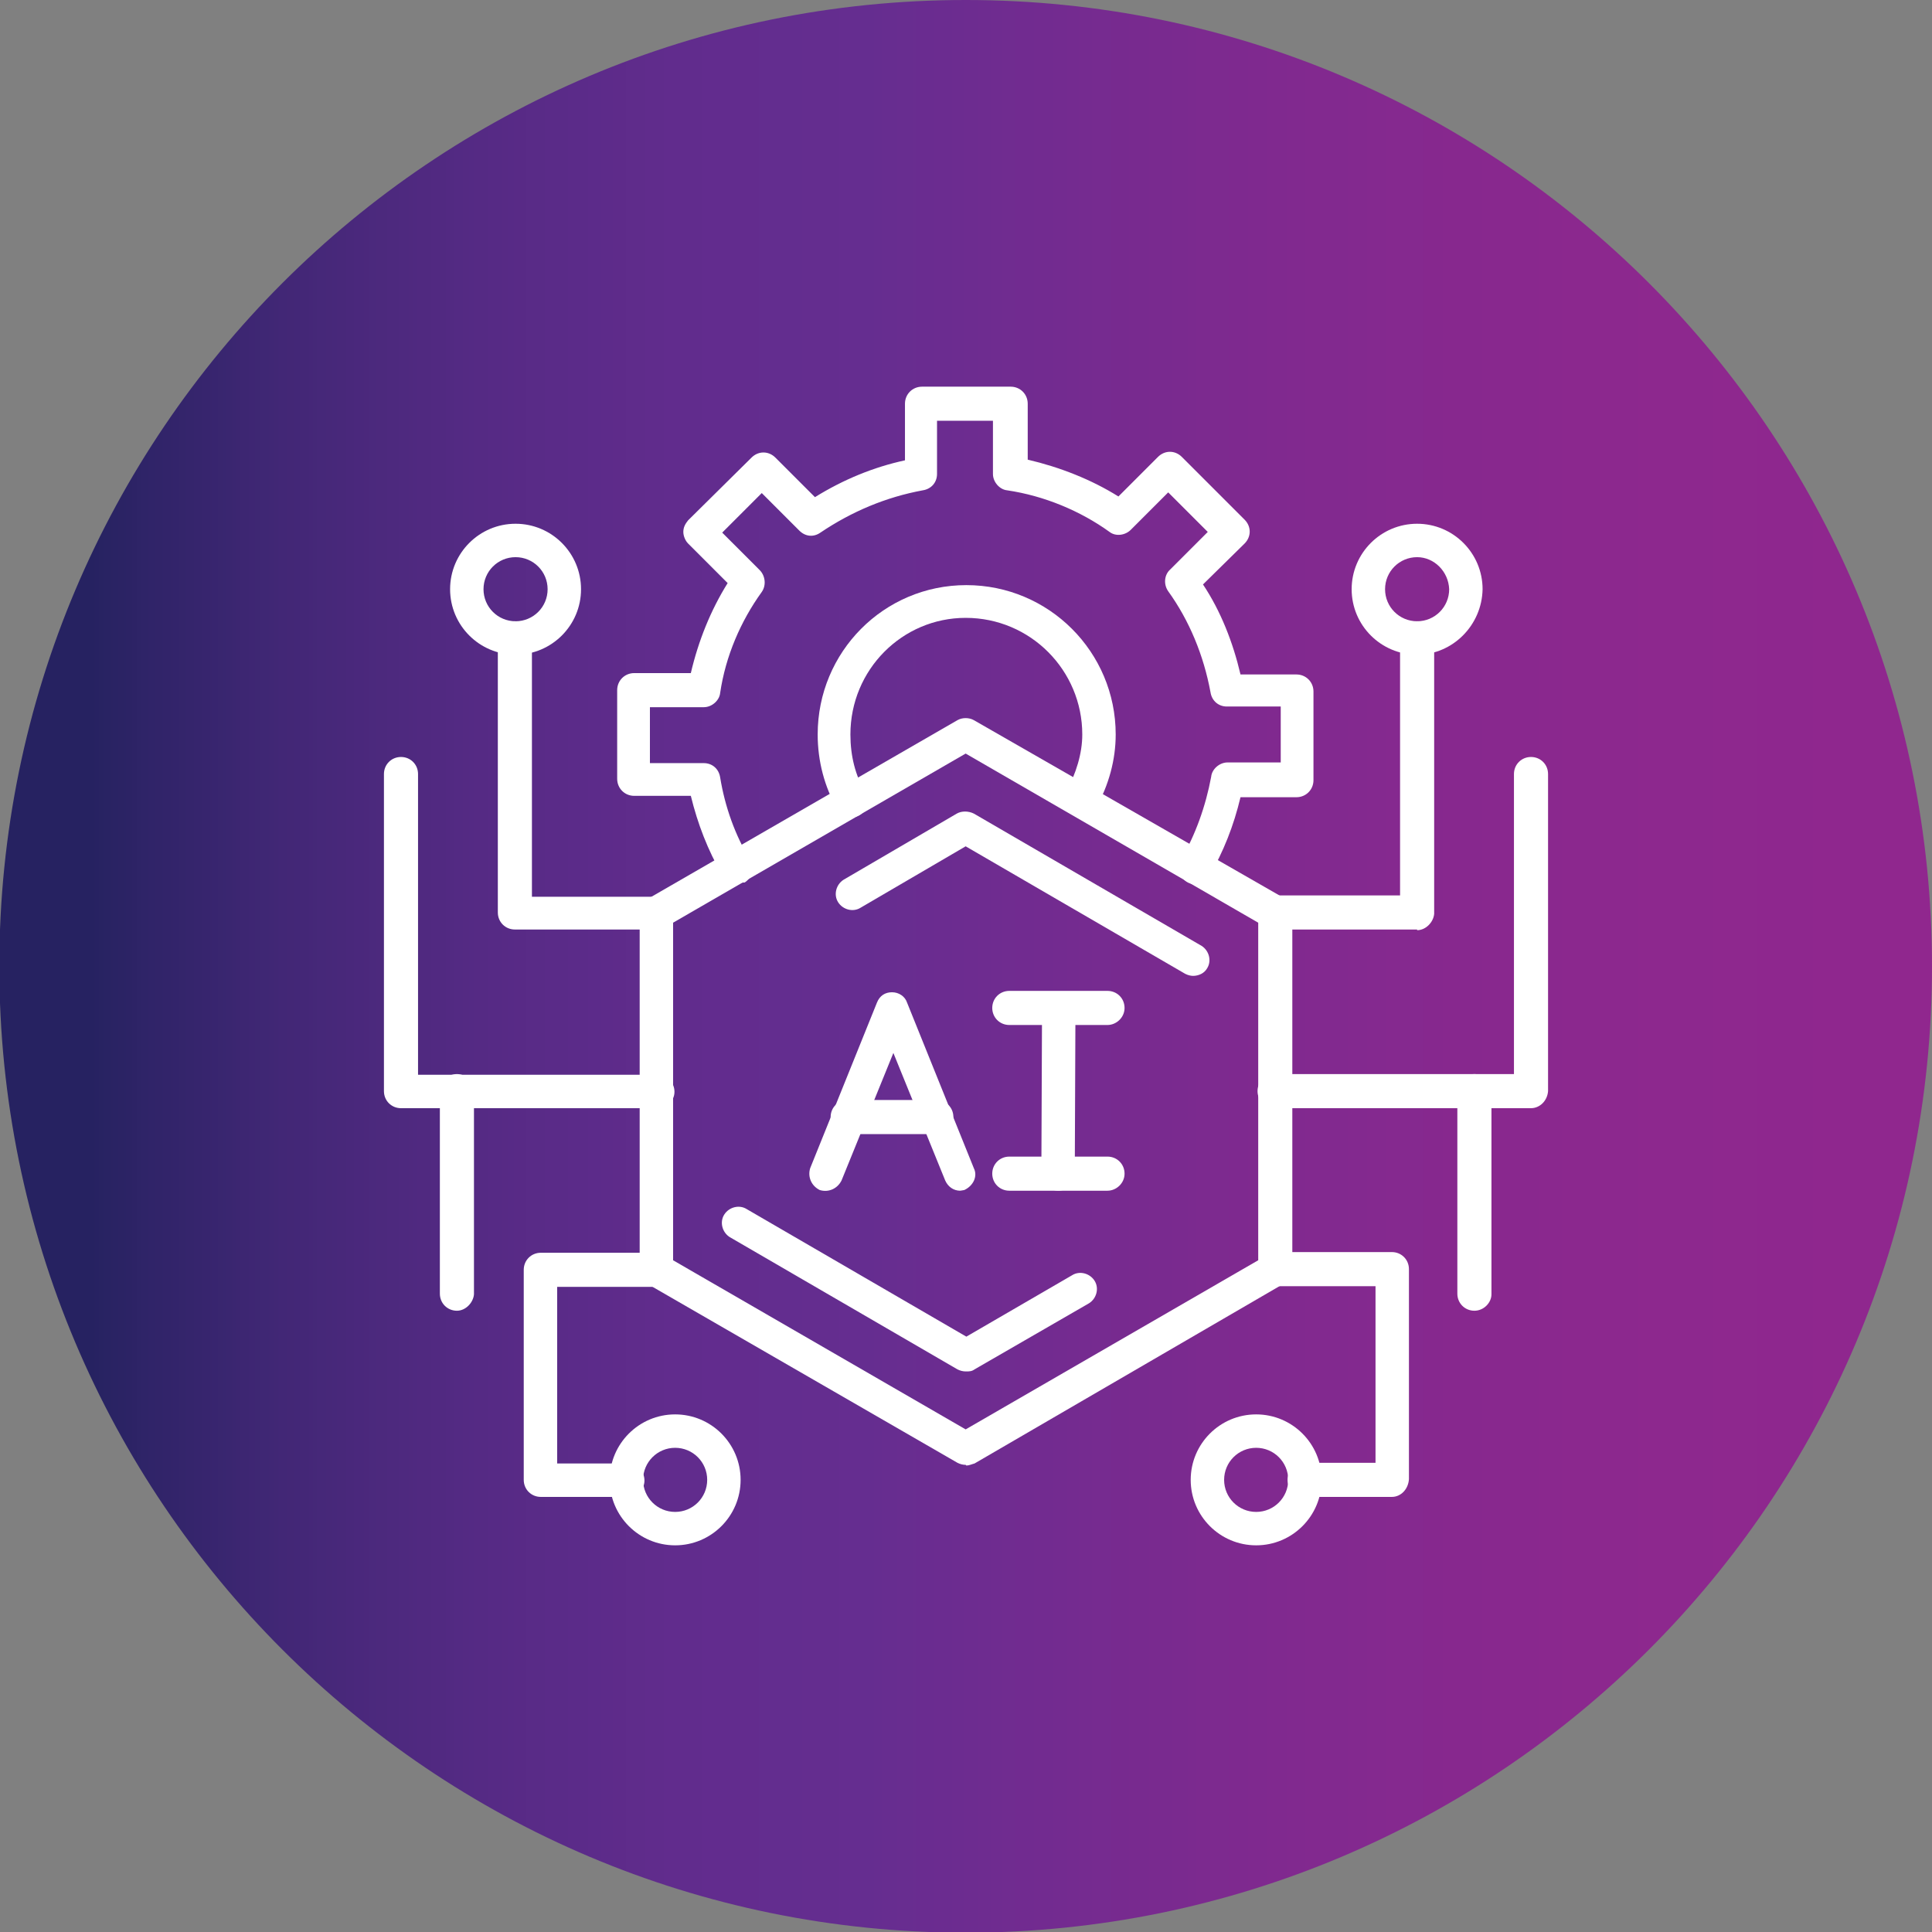 <svg xmlns="http://www.w3.org/2000/svg" xmlns:xlink="http://www.w3.org/1999/xlink" xmlns:svgjs="http://svgjs.dev/svgjs" clip-rule="evenodd" fill-rule="evenodd" height="300" viewBox="0 0 2.833 2.833" width="300"><rect x="0" y="0" width="2.833" height="2.833" fill="#808080" stroke="none"/><g transform="matrix(1,0,0,1,0,0)"><g id="Layer_x0020_1"><path d="m2.833 1.417c0-.782-.634-1.417-1.417-1.417-.782 0-1.417.634-1.417 1.417 0 .782.634 1.417 1.417 1.417.782 0 1.417-.634 1.417-1.417z" fill="url(#id0)" data-original-color="id0" stroke="none"></path><g id="_690828240"><g><g><g><path id="_273560384" d="m1.416 2.148c-.004 0-.008-.001-.012-.003l-.454-.262c-.007-.004-.012-.012-.012-.021l-0-.523c0-.008.004-.017.012-.021l.454-.262c.007-.004.017-.004.024 0l.455.261c.007.004.012.012.012.021v.523c0 .008-.004.017-.012.021l-.454.264c-.004.001-.008.003-.012.003zm-.429-.3.429.248.429-.248 0-.495-.429-.248-.429.248v.495z" fill="#ffffffff" data-original-color="#ffffffff" stroke="none"></path></g><g><g><g><path id="_273560576" d="m1.408 1.746c-.01 0-.018-.006-.022-.015l-.076-.187-.076.187c-.006.012-.019.018-.032.014-.012-.006-.018-.019-.014-.032l.098-.243c.004-.01.012-.015.022-.015.01 0 .019.006.022.015l.098.243c.006.012-.001.026-.014.032-.001-0-.004.001-.007.001z" fill="#ffffffff" data-original-color="#ffffffff" stroke="none"></path></g><g><path id="_273560552" d="m1.373 1.663h-.13c-.014 0-.025-.011-.025-.025 0-.014.011-.025.025-.025h.13c.014 0 .025.011.025.025 0 .014-.011.025-.025.025z" fill="#ffffffff" data-original-color="#ffffffff" stroke="none"></path></g></g><g><g><path id="_273560528" d="m1.624 1.503h-.144c-.014 0-.025-.011-.025-.025 0-.014.011-.025.025-.025h.144c.014 0 .025.011.025.025 0 .014-.012.025-.025.025z" fill="#ffffffff" data-original-color="#ffffffff" stroke="none"></path></g><g><path id="_273560432" d="m1.624 1.746h-.144c-.014 0-.025-.011-.025-.025 0-.014.011-.025.025-.025h.144c.014 0 .025.011.025.025 0 .014-.012.025-.025.025z" fill="#ffffffff" data-original-color="#ffffffff" stroke="none"></path></g><g><path id="_273560336" d="m1.552 1.746c-.014 0-.025-.011-.025-.025l.001-.243c0-.014.011-.024.025-.024.014 0 .024.011.024.025l-.001.243c0 .012-.01.024-.024.024z" fill="#ffffffff" data-original-color="#ffffffff" stroke="none"></path></g></g></g><g><path id="_273560504" d="m1.08 1.295c-.008 0-.017-.004-.021-.012-.021-.036-.036-.075-.046-.116l-.083-0c-.014 0-.025-.011-.025-.025v-.13c0-.014.011-.025.025-.025l.083 0c.011-.047.029-.092.054-.132l-.058-.058c-.004-.004-.007-.011-.007-.017 0-.007.003-.012.007-.017l.093-.092c.01-.01.025-.01.035 0l.058.058c.042-.026.086-.044.132-.054l0-.083c0-.014.011-.025.025-.025h.13c.014 0 .025.011.025.025v.082c.047.011.093.029.133.054l.058-.058c.01-.01.025-.01.035 0l.092.092c.01.01.01.025 0 .035l-.061.06c.026.039.044.085.055.132h.082c.014 0 .025.011.025.025v.13c0 .014-.011.025-.025.025h-.082c-.01.042-.025.08-.046.116-.007.011-.022.015-.033.008-.011-.007-.015-.022-.008-.033.021-.036.036-.078.044-.121.001-.011.012-.021.024-.021l.078 0v-.082h-.079c-.012 0-.022-.008-.024-.021-.01-.054-.031-.105-.062-.148-.007-.01-.006-.024.003-.032l.055-.055-.058-.058-.055.055c-.008.008-.022.01-.031.003-.043-.031-.096-.053-.15-.061-.011-.001-.021-.012-.021-.024v-.078h-.082v.078c0 .012-.008.022-.021.024-.054.01-.104.031-.15.062-.01.007-.022.006-.031-.003l-.055-.055-.058.058.055.055c.008.008.01.022.003.032-.031.043-.053.094-.061.148-.001.011-.012.021-.024.021h-.079v.082l.079 0c.012 0 .022.008.024.021.007.043.022.085.044.121.007.011.003.026-.008.033-.004-0-.008.001-.012.001z" fill="#ffffffff" data-original-color="#ffffffff" stroke="none"></path></g><g><path id="_273560168" d="m1.585 1.198c-.004 0-.008-.001-.011-.003-.012-.007-.017-.021-.011-.033.015-.028.024-.057.024-.085 0-.094-.076-.171-.171-.171-.093 0-.169.076-.169.171 0 .031.007.06.022.085.007.011.003.026-.008.033-.011.007-.026.003-.033-.008-.019-.033-.029-.071-.029-.11 0-.121.097-.219.218-.219.121 0 .219.098.219.219 0 .037-.01.074-.029.108-.004.008-.012.012-.021.012z" fill="#ffffffff" data-original-color="#ffffffff" stroke="none"></path></g><g><path id="_273559976" d="m.962 1.363h-.207c-.014 0-.025-.011-.025-.025v-.402c0-.014.011-.025.025-.025.014 0 .025.011.025.025v.379h.183c.014 0 .025.011.025.025 0 .014-.012.024-.026.024z" fill="#ffffffff" data-original-color="#ffffffff" stroke="none"></path></g><g><path id="_273559544" d="m2.078 1.363h-.208c-.014 0-.025-.011-.025-.025 0-.014.011-.025.025-.025h.183v-.377c0-.014.011-.025.025-.025.014 0 .025.011.025.025v.404c-.001.012-.012.024-.025.024z" fill="#ffffffff" data-original-color="#ffffffff" stroke="none"></path></g><g><path id="_273559808" d="m.962 1.625h-.374c-.014 0-.025-.011-.025-.025v-.465c0-.014.011-.025.025-.025.014 0 .025.011.025.025v.441h.351c.014 0 .025.011.025.025 0 .014-.012.024-.026.024z" fill="#ffffffff" data-original-color="#ffffffff" stroke="none"></path></g><g><path id="_273559688" d="m2.245 1.625h-.376c-.014 0-.025-.011-.025-.025 0-.014.011-.025.025-.025h.351v-.44c0-.014.011-.025.025-.025.014 0 .025.011.025.025v.465c-.001.014-.012.025-.025.025z" fill="#ffffffff" data-original-color="#ffffffff" stroke="none"></path></g><g><path id="_273559832" d="m1.416 2.011c-.004 0-.008-.001-.012-.003l-.334-.194c-.011-.007-.015-.022-.008-.033.007-.011.022-.015.033-.008l.322.187.155-.09c.011-.007.026-.003.033.008.007.011.003.026-.008.033l-.168.097c-.004.003-.008.003-.012.003zm.334-.58c-.004 0-.008-.001-.012-.003l-.322-.187-.154.09c-.011.007-.026.003-.033-.008-.007-.011-.003-.026.008-.033l.166-.097c.007-.004.017-.004.025 0l.334.194c.011.007.015.022.008.033-.004.007-.012.011-.021.011z" fill="#ffffffff" data-original-color="#ffffffff" stroke="none"></path></g><g><path id="_273560072" d="m.919 2.195h-.126c-.014 0-.025-.011-.025-.025v-.308c0-.014.011-.025.025-.025h.171c.014 0 .025.011.025.025 0 .014-.011.025-.025.025h-.147v.259h.103c.014 0 .025.011.025.025 0 .014-.012.024-.025.024z" fill="#ffffffff" data-original-color="#ffffffff" stroke="none"></path></g><g><path id="_273559664" d="m2.041 2.195h-.128c-.014 0-.025-.011-.025-.025 0-.014.011-.025.025-.025h.104v-.259h-.148c-.014 0-.025-.011-.025-.025 0-.014.011-.025.025-.025l.172 0c.014 0 .025.011.025.025v.308c-.001.015-.012.026-.025.026z" fill="#ffffffff" data-original-color="#ffffffff" stroke="none"></path></g><g><path id="_273559592" d="m.99 2.266c-.053 0-.096-.043-.096-.096 0-.053.043-.096.096-.096.053 0 .096.043.096.096-0.0.053-.043.096-.096.096zm0-.143c-.026 0-.047.021-.047.047 0 .026.021.047.047.047.026 0 .047-.021.047-.047s-.021-.047-.047-.047z" fill="#ffffffff" data-original-color="#ffffffff" stroke="none"></path></g><g><path id="_273559928" d="m1.842 2.266c-.053 0-.096-.043-.096-.096 0-.053.043-.096.096-.096.053 0 .096.043.096.096 0 .053-.043.096-.096.096zm0-.143c-.026 0-.047.021-.047.047 0 .026.021.047.047.047s.047-.021.047-.047c0-.026-.021-.047-.047-.047z" fill="#ffffffff" data-original-color="#ffffffff" stroke="none"></path></g><g><path id="_273559616" d="m2.078.96c-.053 0-.096-.043-.096-.096 0-.053.043-.096.096-.096.053 0 .096.043.096.096-.001.053-.044.096-.096.096zm0-.143c-.026 0-.047.021-.047.047 0 .026.021.047.047.047.026 0 .047-.021.047-.047-.001-.026-.022-.047-.047-.047z" fill="#ffffffff" data-original-color="#ffffffff" stroke="none"></path></g><g><path id="_273559040" d="m.756.96c-.053 0-.096-.043-.096-.096 0-.053.043-.096.096-.096.053 0 .096.043.096.096 0 .053-.043.096-.096.096zm0-.143c-.026 0-.047.021-.047.047 0 .026.021.047.047.047.026 0 .047-.021.047-.047 0-.026-.021-.047-.047-.047z" fill="#ffffffff" data-original-color="#ffffffff" stroke="none"></path></g></g><g><g><path id="_273558992" d="m.67 1.922c-.014 0-.025-.011-.025-.025v-.297c0-.014.011-.025.025-.025.014 0 .025.011.025.025v.298c-.001.012-.012.024-.025.024z" fill="#ffffffff" data-original-color="#ffffffff" stroke="none"></path></g><g><path id="_273558944" d="m2.162 1.922c-.014 0-.025-.011-.025-.025v-.297c0-.014.011-.025.025-.025.014 0 .025.011.025.025v.298c0 .012-.011.024-.025.024z" fill="#ffffffff" data-original-color="#ffffffff" stroke="none"></path></g></g></g></g></g></g><defs><linearGradient id="id0"><stop stop-color="#262261ff" offset="0"></stop><stop stop-color="#262261ff" offset="0.012"></stop><stop stop-color="#262261ff" offset="0.02"></stop><stop stop-color="#262261ff" offset="0.031"></stop><stop stop-color="#262261ff" offset="0.039"></stop><stop stop-color="#262261ff" offset="0.051"></stop><stop stop-color="#292363ff" offset="0.059"></stop><stop stop-color="#2c2365ff" offset="0.071"></stop><stop stop-color="#2f2468ff" offset="0.078"></stop><stop stop-color="#32246aff" offset="0.09"></stop><stop stop-color="#35256cff" offset="0.102"></stop><stop stop-color="#37256eff" offset="0.11"></stop><stop stop-color="#3a2670ff" offset="0.122"></stop><stop stop-color="#3d2672ff" offset="0.129"></stop><stop stop-color="#3f2774ff" offset="0.141"></stop><stop stop-color="#422776ff" offset="0.149"></stop><stop stop-color="#442777ff" offset="0.161"></stop><stop stop-color="#462879ff" offset="0.169"></stop><stop stop-color="#48287aff" offset="0.18"></stop><stop stop-color="#4a287cff" offset="0.188"></stop><stop stop-color="#4c297dff" offset="0.2"></stop><stop stop-color="#4e297fff" offset="0.212"></stop><stop stop-color="#502980ff" offset="0.22"></stop><stop stop-color="#512981ff" offset="0.231"></stop><stop stop-color="#532a83ff" offset="0.239"></stop><stop stop-color="#552a84ff" offset="0.251"></stop><stop stop-color="#562a85ff" offset="0.259"></stop><stop stop-color="#582a86ff" offset="0.271"></stop><stop stop-color="#592b87ff" offset="0.278"></stop><stop stop-color="#5a2b88ff" offset="0.29"></stop><stop stop-color="#5b2b89ff" offset="0.302"></stop><stop stop-color="#5c2b8aff" offset="0.31"></stop><stop stop-color="#5e2b8aff" offset="0.322"></stop><stop stop-color="#5f2c8bff" offset="0.329"></stop><stop stop-color="#602c8cff" offset="0.341"></stop><stop stop-color="#612c8dff" offset="0.349"></stop><stop stop-color="#612c8dff" offset="0.361"></stop><stop stop-color="#622c8eff" offset="0.369"></stop><stop stop-color="#622c8eff" offset="0.38"></stop><stop stop-color="#632c8eff" offset="0.388"></stop><stop stop-color="#632d8fff" offset="0.4"></stop><stop stop-color="#632d8fff" offset="0.412"></stop><stop stop-color="#642d8fff" offset="0.42"></stop><stop stop-color="#642d8fff" offset="0.431"></stop><stop stop-color="#652d90ff" offset="0.439"></stop><stop stop-color="#652d90ff" offset="0.451"></stop><stop stop-color="#672d90ff" offset="0.459"></stop><stop stop-color="#682d90ff" offset="0.471"></stop><stop stop-color="#6a2c90ff" offset="0.478"></stop><stop stop-color="#6b2c90ff" offset="0.49"></stop><stop stop-color="#6d2c90ff" offset="0.502"></stop><stop stop-color="#6e2c90ff" offset="0.51"></stop><stop stop-color="#702c90ff" offset="0.522"></stop><stop stop-color="#712b90ff" offset="0.529"></stop><stop stop-color="#722b90ff" offset="0.541"></stop><stop stop-color="#732b90ff" offset="0.549"></stop><stop stop-color="#752b90ff" offset="0.561"></stop><stop stop-color="#762b90ff" offset="0.569"></stop><stop stop-color="#772a8fff" offset="0.58"></stop><stop stop-color="#782a8fff" offset="0.588"></stop><stop stop-color="#792a8fff" offset="0.6"></stop><stop stop-color="#7a2a8fff" offset="0.612"></stop><stop stop-color="#7c2a8fff" offset="0.62"></stop><stop stop-color="#7d2a8fff" offset="0.631"></stop><stop stop-color="#7e298fff" offset="0.639"></stop><stop stop-color="#7f298fff" offset="0.651"></stop><stop stop-color="#80298fff" offset="0.659"></stop><stop stop-color="#81298fff" offset="0.671"></stop><stop stop-color="#82298fff" offset="0.678"></stop><stop stop-color="#82298fff" offset="0.69"></stop><stop stop-color="#83298fff" offset="0.702"></stop><stop stop-color="#84298fff" offset="0.71"></stop><stop stop-color="#85298fff" offset="0.722"></stop><stop stop-color="#85298fff" offset="0.729"></stop><stop stop-color="#86288eff" offset="0.741"></stop><stop stop-color="#87288eff" offset="0.749"></stop><stop stop-color="#87288eff" offset="0.761"></stop><stop stop-color="#88288eff" offset="0.769"></stop><stop stop-color="#89288eff" offset="0.78"></stop><stop stop-color="#89288eff" offset="0.788"></stop><stop stop-color="#8a288eff" offset="0.8"></stop><stop stop-color="#8b288eff" offset="0.812"></stop><stop stop-color="#8b288eff" offset="0.82"></stop><stop stop-color="#8c288eff" offset="0.831"></stop><stop stop-color="#8c288eff" offset="0.839"></stop><stop stop-color="#8d288eff" offset="0.851"></stop><stop stop-color="#8d288eff" offset="0.859"></stop><stop stop-color="#8d288eff" offset="0.871"></stop><stop stop-color="#8d288eff" offset="0.878"></stop><stop stop-color="#8e288eff" offset="0.89"></stop><stop stop-color="#8e288eff" offset="0.902"></stop><stop stop-color="#8e278eff" offset="0.91"></stop><stop stop-color="#8e278eff" offset="0.922"></stop><stop stop-color="#8e278eff" offset="0.929"></stop><stop stop-color="#8f278eff" offset="0.941"></stop><stop stop-color="#8f278eff" offset="0.949"></stop><stop stop-color="#8f278eff" offset="0.961"></stop><stop stop-color="#8f278eff" offset="0.969"></stop><stop stop-color="#90278eff" offset="0.98"></stop><stop stop-color="#90278eff" offset="0.988"></stop><stop stop-color="#90278eff" offset="1"></stop></linearGradient></defs></svg>